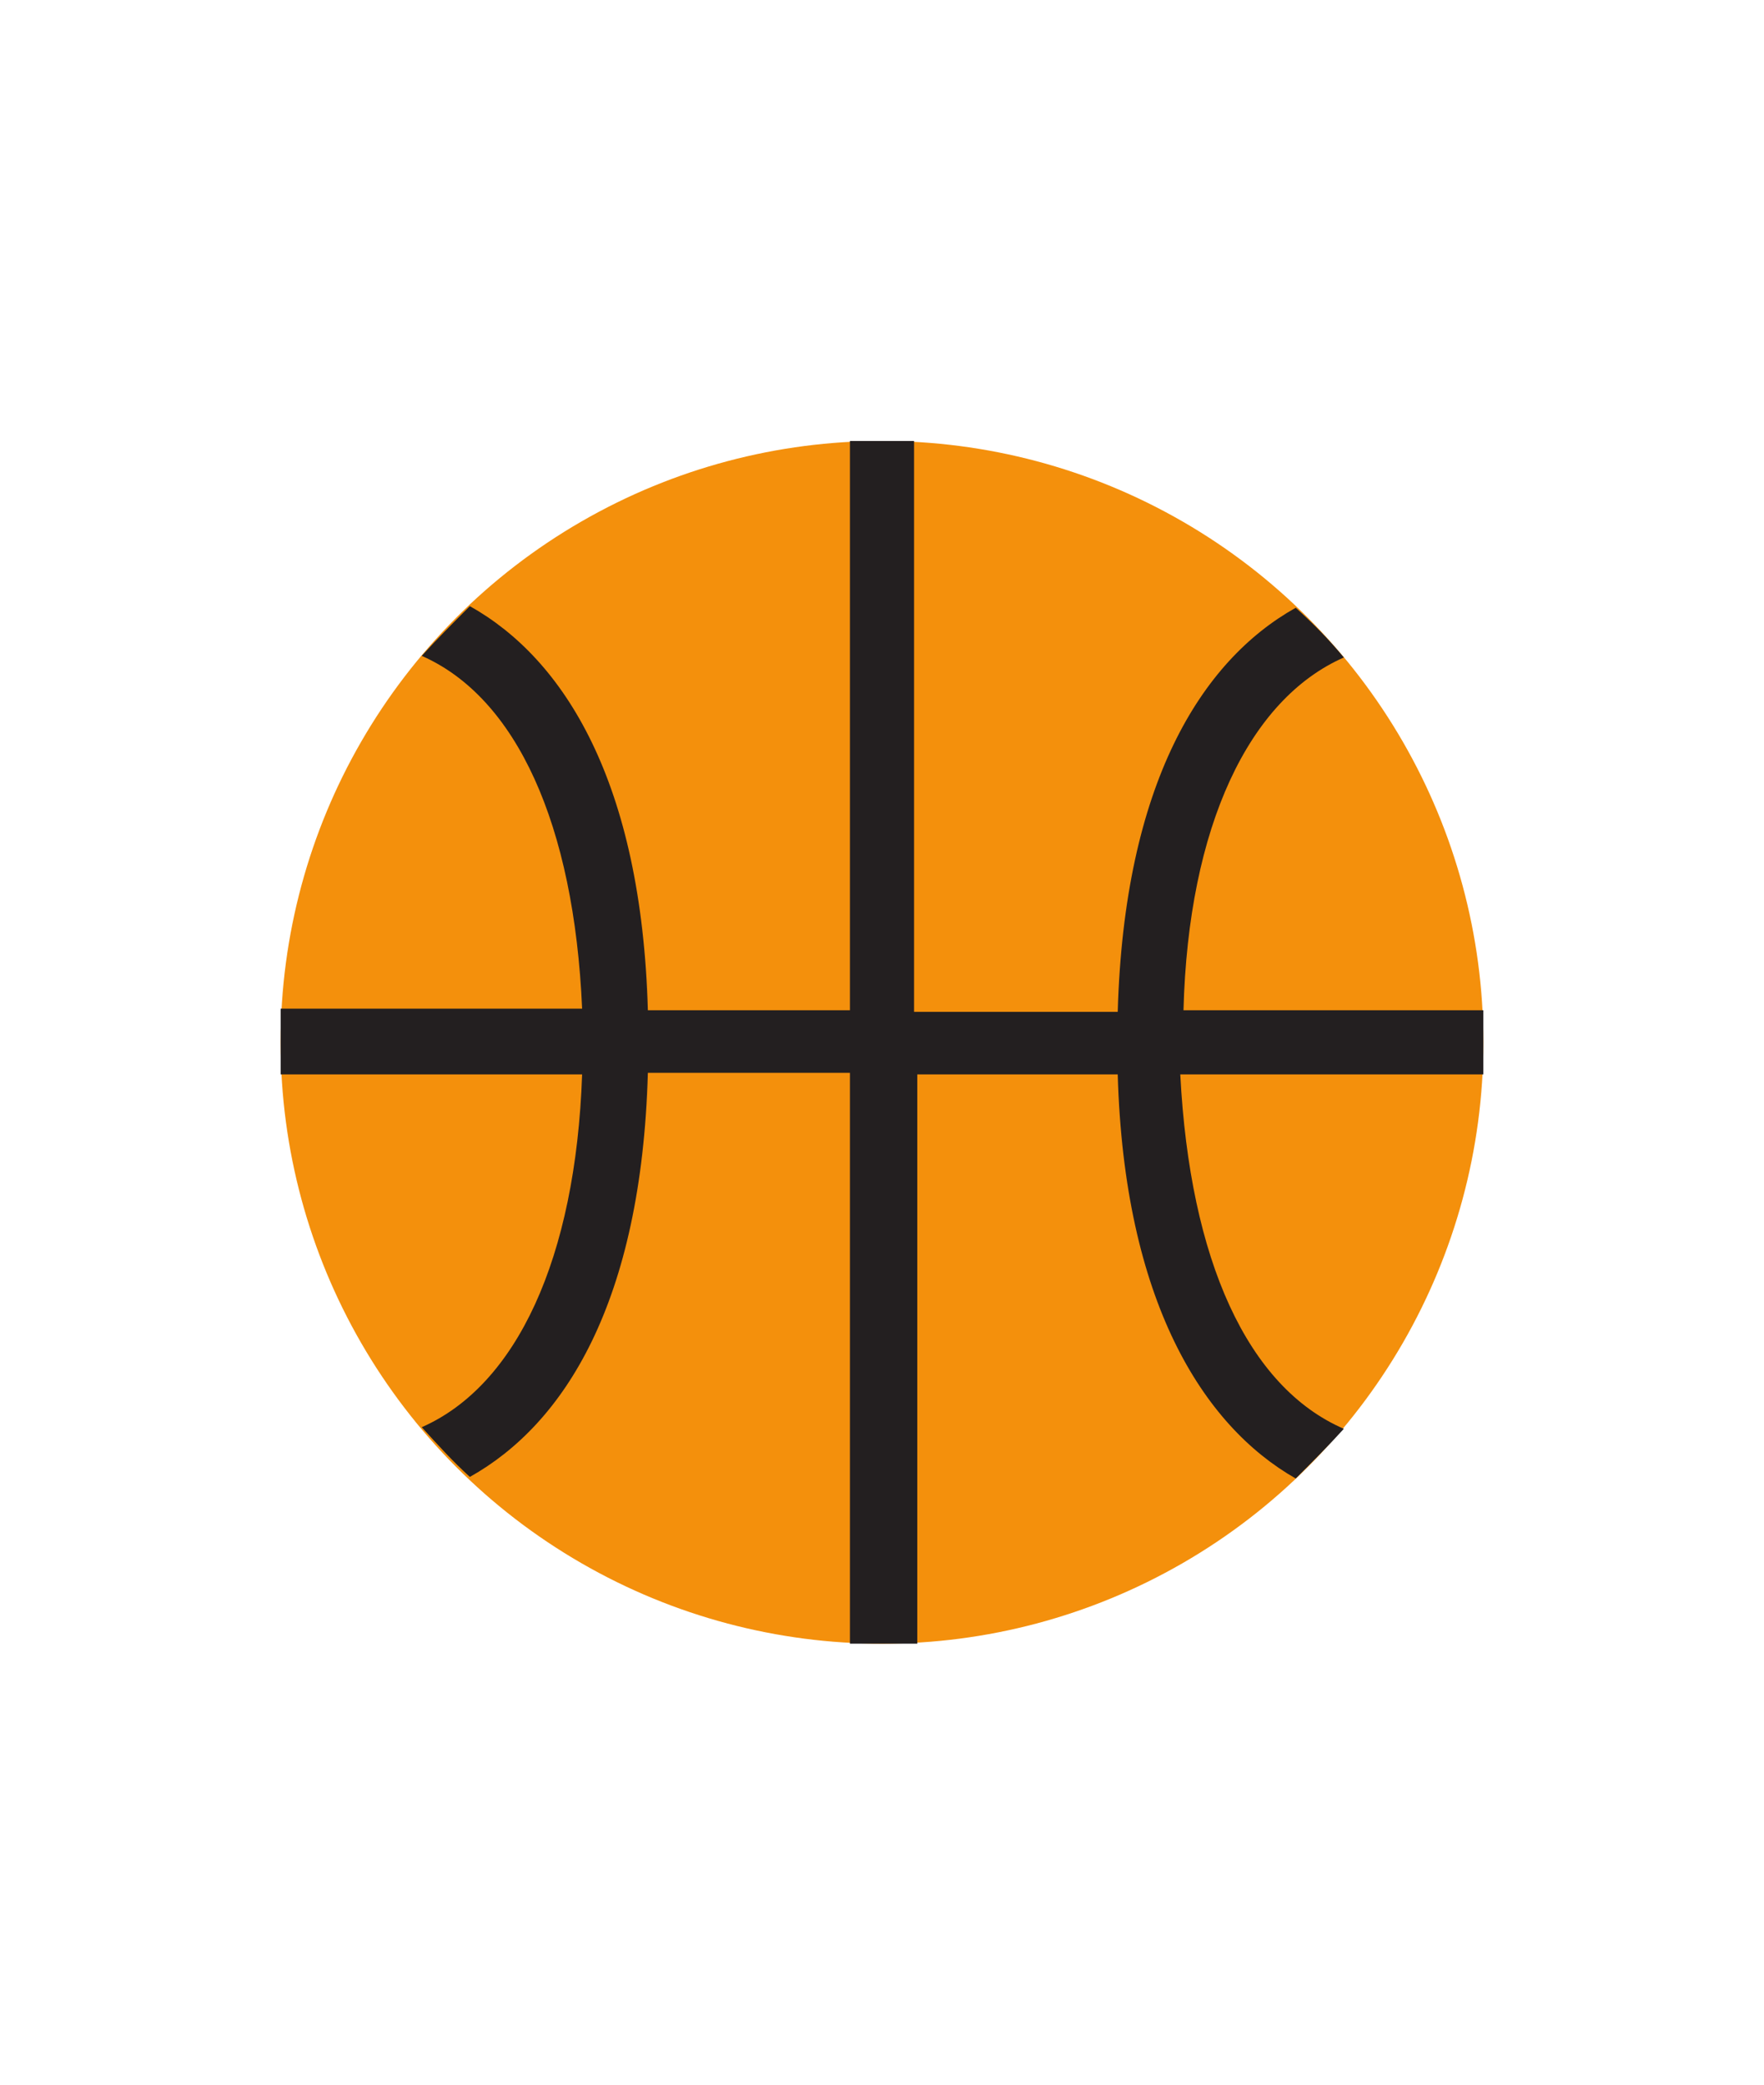 <?xml version="1.0" encoding="utf-8"?>
<!-- Generator: Adobe Illustrator 26.3.1, SVG Export Plug-In . SVG Version: 6.00 Build 0)  -->
<svg version="1.1" id="Layer_1" xmlns="http://www.w3.org/2000/svg" xmlns:xlink="http://www.w3.org/1999/xlink" x="0px" y="0px"
	 viewBox="0 0 110 130" style="enable-background:new 0 0 110 130;" xml:space="preserve">
<style type="text/css">
	.st0{fill:#F4900C;}
	.st1{fill:#231F20;}
</style>
<g>
	<circle class="st0" cx="55" cy="65" r="37.5"/>
	<path class="st1" d="M92.5,63H73.8c0.3-11.5,4.1-19.4,10-22c-1-1.2-1.9-2.1-3-3.1c-5.9,3.3-10.7,11-11.1,25.2H57V27.5H53V63H40.4
		C40,48.8,35.2,41.1,29.3,37.8c-1.1,1.1-2,2-3,3.1c5.9,2.6,9.5,10.5,10,22H17.5V67h18.8c-0.4,11.5-4.1,19.4-10,22
		c1,1.1,1.9,2.1,3,3.1c5.9-3.3,10.7-10.9,11.1-25.2H53v35.6h4.2V67h12.5c0.4,14.1,5.3,21.9,11.1,25.2c1.1-1.1,2-2,3-3.1
		c-6-2.6-9.6-10.5-10.2-22.1h18.9V63z"/>
</g>
</svg>

